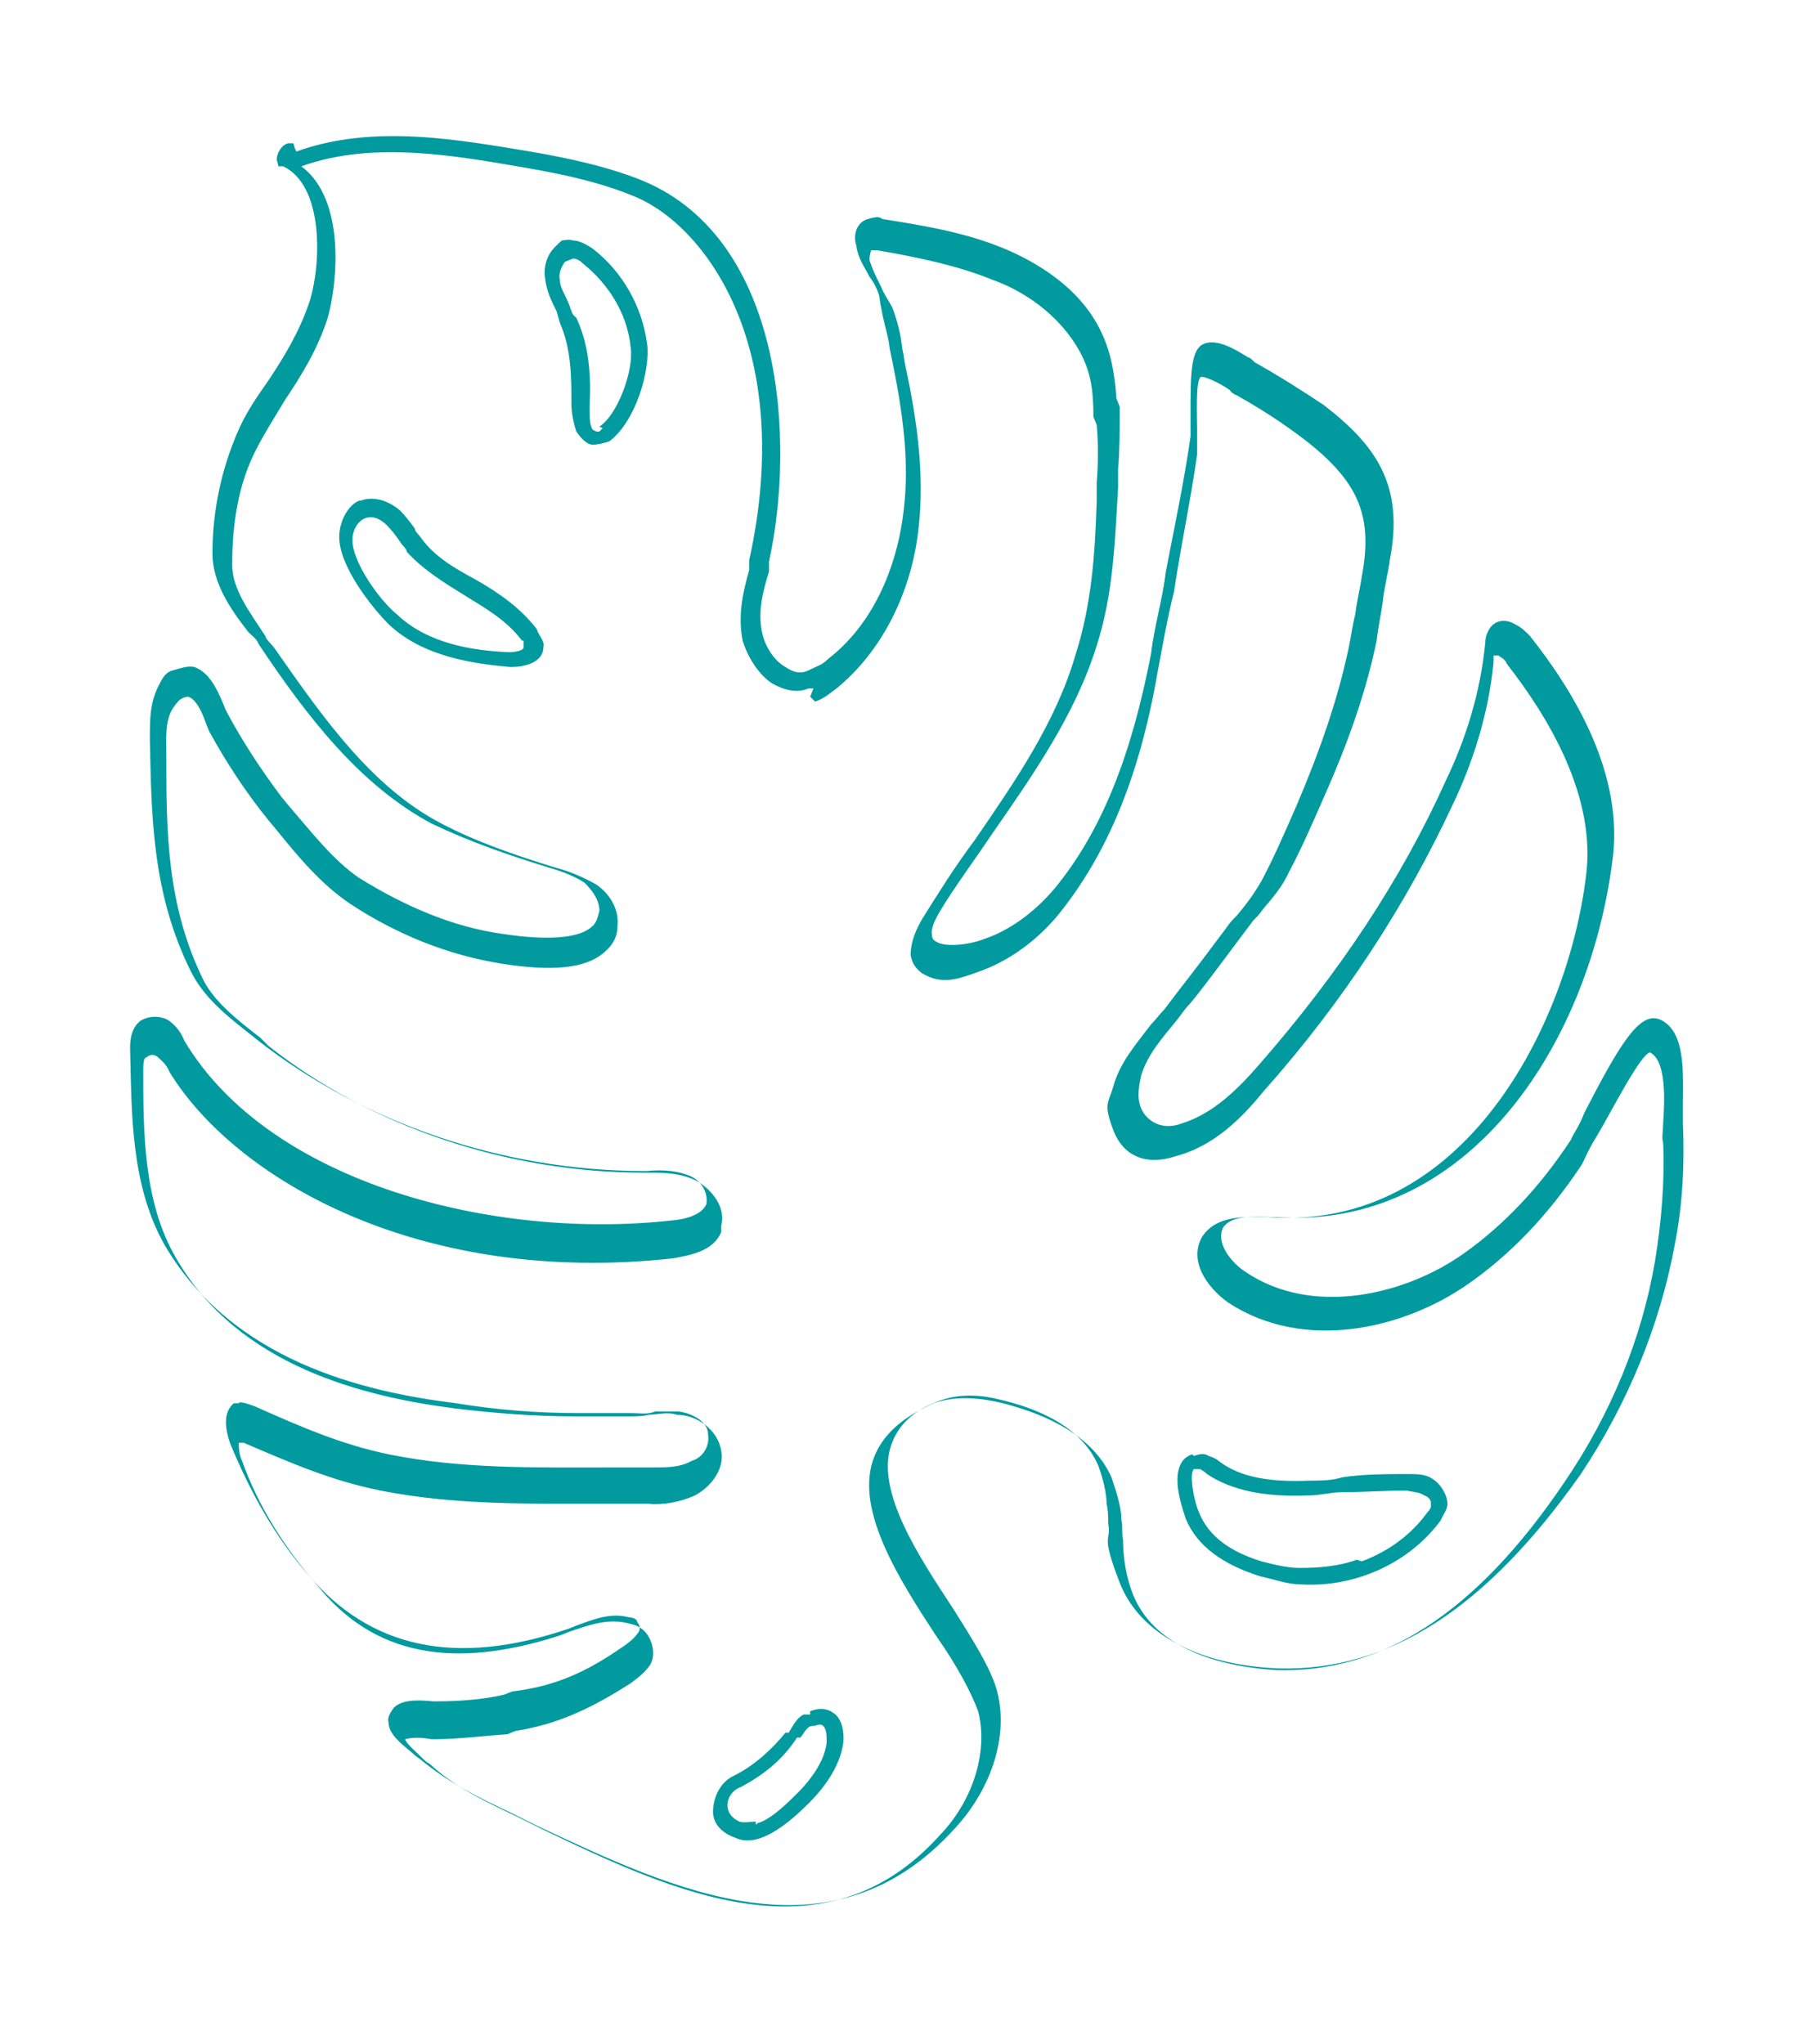 <?xml version="1.0" encoding="UTF-8"?>
<svg id="Calque_1" xmlns="http://www.w3.org/2000/svg" version="1.1" viewBox="0 0 110.1 124.1">
  <!-- Generator: Adobe Illustrator 29.1.0, SVG Export Plug-In . SVG Version: 2.1.0 Build 142)  -->
  <defs>
    <style>
      .st0 {
        fill: #009a9f;
      }
    </style>
  </defs>
  <path class="st0" d="M18,9.2c4.7-1.7,9.9-.7,14.2,0,2.3.4,4.7.9,6.9,1.8,8.5,3.6,9.2,15.8,7.6,23.1v.6c-.4,1.3-.7,2.5-.4,3.8.2.8.7,1.6,1.4,2,.3.2.8.5,1.4.2s.8-.3,1.2-.7c2.6-2,4.2-5.4,4.6-9.2.3-2.7,0-5.5-.8-9.3-.1-.4-.1-.7-.2-1.1-.2-.8-.4-1.6-.5-2.4-.1-.4-.3-.8-.6-1.2-.3-.6-.7-1.1-.8-1.9-.2-.6,0-1.4.7-1.6s.7-.1.9,0c2.5.4,5,.8,7.4,1.8,1.9.8,4.5,2.3,5.8,4.9.7,1.4.9,2.8,1,4.2l.2.5c0,1.3,0,2.6-.1,3.8v1.1c-.2,3.4-.3,6.5-1.3,9.6-1.3,4.2-3.9,7.9-6.4,11.5-1,1.5-2.2,3.1-3.1,4.6-.3.5-.6,1.1-.5,1.5,0,.2.1.3.3.4.5.3,1.9.2,2.9-.2,1.5-.5,3-1.6,4.2-3,2.9-3.5,4.7-8.1,5.9-14.3.2-1.7.7-3.3.9-5,.5-2.6,1.1-5.4,1.5-8.2,0-.2,0-.8,0-1.4,0-2.1,0-3.6.6-4.1.8-.6,2.1.2,2.9.7.1,0,.3.2.4.3,1.6.9,3,1.8,4.2,2.6,3.1,2.4,4.9,4.8,4,9.4-.1.8-.3,1.5-.4,2.3-.1.9-.3,1.7-.4,2.6-.6,2.9-1.6,5.9-3.2,9.5-.7,1.6-1.4,3.2-2.1,4.5-.4.9-1,1.6-1.6,2.3-.2.3-.4.5-.6.7l-1.2,1.6c-.9,1.2-1.7,2.3-2.6,3.4-.3.3-.5.6-.8,1-.9,1.1-1.8,2.1-2.2,3.4-.1.5-.3,1.3,0,2s1.2,1.4,2.5.9c1.9-.6,3.4-2.1,4.7-3.6,4.8-5.5,8.6-11.2,11.3-17.2,1.2-2.5,2.1-5.3,2.4-8.4,0-.3.1-.6.3-.9.4-.5,1-.5,1.5-.2.4.2.6.4.9.7,2.7,3.4,5.8,8.5,5,13.8-1.5,11.3-8.9,22.3-20.4,21.5-1.2,0-2.6-.2-3.2.6-.5.9.4,2.1,1.3,2.7,4.1,2.8,9.8,1.4,13.3-1.1,2.4-1.7,4.6-4,6.5-6.9.1-.3.5-.8.8-1.6,2.2-4.3,3.4-6.2,4.6-5.7,1.6.7,1.4,3.3,1.4,5.2,0,.4,0,.9,0,1.1.1,2.4,0,4.9-.5,7.4-.9,4.9-2.9,9.7-5.7,13.9-5.7,8.1-11.6,12-18.4,11.8-4.8-.2-8.4-2.1-9.6-5.2s-.5-2.4-.7-3.6c0-.4,0-.8-.1-1.2,0-.6-.2-1.5-.5-2.3-1.1-2.6-4.2-3.6-5.9-4-1.1-.3-2.4-.4-3.6,0-1.8.6-2.7,1.6-3.1,2.8-.9,2.8,1.7,6.7,3.8,9.9,1.2,1.9,2.2,3.5,2.6,4.8.8,2.7-.2,6-2.5,8.5-7.5,8.3-17,3.8-25.5-.2l-1.4-.7c-1.9-.9-3.8-1.8-5.6-3.3,0,0-.3-.2-.5-.4-.6-.5-1.4-1.1-1.4-1.8-.1-.3.1-.6.3-.9.5-.5,1.4-.5,2.4-.4h.2c1.3,0,2.8-.1,4.1-.4l.5-.2c2.5-.3,4.4-1.1,6.7-2.7.3-.2.7-.5.9-.8.2-.2.2-.5,0-.7,0-.2-.3-.3-.5-.3-1.1-.3-2.1.1-3.2.5l-.5.2c-6.8,2.3-12,1.2-15.8-3.3-2-2.3-3.5-5-4.7-7.9-.4-1.1-.4-2,.2-2.5h.3c0-.2,1,.2,1,.2,2.7,1.2,5.2,2.3,8.1,2.9,4.4.9,8.9.8,13.4.8.9,0,1.7,0,2.6,0s1.7,0,2.4-.4c.7-.2,1.1-.9,1-1.6,0-.8-1-1.3-1.8-1.4-.4,0-.9,0-1.4,0-.5.2-.9.1-1.5.1h-.3c-1,0-1.9,0-2.8,0-2.6,0-5.1-.2-7.5-.6-5.7-.7-13.6-2.6-17.7-9.6-2.1-3.7-2-8.2-2.1-11.9,0-.4,0-1.2.6-1.7.6-.4,1.4-.3,1.8,0,.4.3.7.7.9,1.2,5.2,8.7,18.9,12.1,29.6,10.9,1.2-.1,1.9-.5,2.1-1h0c.1-.7-.3-1.4-1-1.7s-1.6-.4-2.6-.3h-.2c-8.5,0-17-2.9-23.4-7.9l-.5-.4c-1.4-1.1-2.8-2.2-3.6-3.8-2.4-4.8-2.4-9.6-2.5-14.1,0-1.3,0-2.3.6-3.4.2-.4.4-.7.8-.8s.9-.3,1.3-.2c.9.3,1.4,1.4,1.7,2.1l.2.5c1,1.9,2.2,3.7,3.4,5.3l.5.6c1.3,1.5,2.6,3.2,4.2,4.3,2.9,1.8,5.8,3,8.7,3.4,2.6.4,4.6.3,5.4-.4.3-.2.4-.6.5-1,0-.7-.5-1.3-.9-1.7-.6-.4-1.4-.7-2.1-.9-2.6-.8-4.9-1.6-7.2-2.7-4.3-2.3-7.5-6.4-10.5-10.9-.1-.3-.4-.5-.6-.7-1.1-1.4-2.2-3-2.2-4.8,0-2.7.6-5.2,1.5-7.3.5-1.2,1.2-2.2,1.9-3.2,1-1.5,1.9-3,2.5-4.8.7-2.2.9-7-1.6-8.2h-.3c0-.1-.1-.4-.1-.4,0-.4.3-.9.7-1h.3c0-.1.1.3.1.3ZM49.4,41.8h-.3c-.7.3-1.5.1-2.2-.3-.8-.5-1.5-1.6-1.8-2.6-.3-1.5,0-2.9.4-4.3v-.6c2.8-12.7-2.5-20.1-6.8-22-2.1-.9-4.4-1.4-6.7-1.8-4.1-.7-9.3-1.7-13.7-.1,2.7,2,2.2,7.1,1.6,9.2-.6,1.9-1.6,3.5-2.6,5-.6,1-1.3,2.1-1.8,3.1-1,2-1.4,4.3-1.4,6.9,0,1.5,1.1,2.9,2,4.3.1.3.4.5.6.8,3,4.3,5.9,8.4,10.1,10.6,2.1,1.1,4.4,1.9,7,2.7.8.2,1.7.6,2.4,1,.9.6,1.4,1.6,1.3,2.5,0,.8-.4,1.3-.9,1.7-1.1.9-3.1,1.1-6.2.6-3.1-.5-6.2-1.7-9.1-3.6-1.8-1.2-3.2-2.9-4.5-4.5l-.5-.6c-1.3-1.6-2.5-3.4-3.6-5.4l-.2-.5c-.2-.6-.6-1.5-1.1-1.6,0,0-.2,0-.5.2,0,0-.2.2-.4.5-.5.8-.4,1.8-.4,2.9,0,4.5,0,9.1,2.3,13.7.7,1.3,2.1,2.4,3.4,3.4l.5.5c6.2,4.9,14.5,7.7,22.8,7.7h.2c1,0,2,0,3,.5.9.5,1.8,1.6,1.5,2.7,0,0,0,.2,0,.4-.5,1.2-1.9,1.4-2.9,1.6-15.4,1.7-26.6-4.8-30.6-11.3-.2-.5-.5-.7-.7-.9-.2-.2-.5-.2-.7,0-.2,0-.2.5-.2.8,0,3.7,0,8,2,11.4,3.8,6.6,11.5,8.4,16.8,9.1,2.4.3,5,.5,7.4.5.9,0,1.9,0,2.9,0h.3c.5,0,.9,0,1.3-.1.5,0,1.1-.2,1.7,0,1.2,0,2.5.9,2.7,2.2.2,1-.5,2.1-1.6,2.7-.9.4-1.9.6-2.9.5-.9,0-1.7,0-2.6,0-4.5,0-9.1.1-13.6-.8-3-.6-5.5-1.7-8.3-2.9h-.3c0,.2,0,.7.2,1.1,1,2.8,2.6,5.3,4.6,7.6,3.4,4.2,8.2,5.1,14.7,3l.5-.2c1.2-.4,2.4-.9,3.8-.5.5.1.9.4,1.1.8.3.5.4,1.3,0,1.8-.3.4-.7.7-1.1,1-2.5,1.6-4.5,2.5-7,2.9l-.5.2c-1.5.1-3,.3-4.4.3h-.2c-1.1-.2-1.5,0-1.6,0h0c.1.3.7.8,1,1.1.2.2.3.3.5.4,1.5,1.4,3.4,2.3,5.3,3.2l1.4.7c8.1,3.9,17.3,8.2,24.3.4,2.1-2.2,2.9-5.2,2.3-7.5-.4-1.1-1.3-2.8-2.5-4.5-2.3-3.5-4.9-7.6-3.9-10.7.5-1.5,1.7-2.6,3.7-3.5,1.4-.5,3-.3,4.2,0,1.9.5,5.3,1.6,6.6,4.5.3.9.6,1.8.6,2.6.1.4,0,.8.1,1.2,0,1.1.2,2.3.6,3.3,1.6,4,7,4.5,8.7,4.6,6.4.2,12.1-3.4,17.5-11.4,2.8-4.1,4.7-8.7,5.5-13.4.4-2.4.6-4.9.5-7.2-.1-.3,0-.8,0-1.2.1-1.4.2-3.8-.8-4.3-.6.1-2.5,3.9-3.3,5.2-.5.8-.7,1.4-.9,1.7-2,3-4.3,5.4-6.9,7.2-3.9,2.7-9.9,4.1-14.5,1.1-1.4-1-2.4-2.6-1.6-4,.9-1.4,2.8-1.2,4-1.2,12,.9,18.2-11.8,19.3-20.6.7-4.9-2.3-9.8-4.8-13-.1-.3-.4-.4-.5-.5,0,0-.2,0-.3,0,0,0,0,.2,0,.4-.3,3.2-1.3,6.2-2.5,8.7-2.8,6-6.6,11.9-11.5,17.4-1.3,1.6-3,3.3-5.3,3.9-1.8.6-3.2,0-3.8-1.6s-.3-1.6,0-2.6c.4-1.5,1.4-2.6,2.3-3.8.3-.3.5-.6.8-.9.9-1.2,1.7-2.2,2.6-3.4l1.2-1.6c.2-.3.4-.5.6-.7.6-.7,1.1-1.4,1.5-2.1.7-1.3,1.4-2.9,2.1-4.5,1.5-3.5,2.5-6.5,3.1-9.2.2-.8.3-1.7.5-2.5.1-.8.3-1.6.4-2.3.7-3.7-.2-5.8-3.6-8.4-1.2-.9-2.4-1.7-4-2.6,0,0-.3-.1-.4-.3-.4-.3-1.5-.9-1.8-.8-.3.3-.2,2.3-.2,3.2,0,.6,0,1.2,0,1.5-.4,2.8-1,5.6-1.4,8.3-.4,1.6-.7,3.3-1,4.9-1.1,6.4-3.1,11.1-6,14.7-1.3,1.6-3,2.8-4.6,3.4s-2.5.9-3.7.2c-.4-.3-.6-.6-.7-1.1,0-.8.3-1.5.7-2.2,1-1.6,2-3.2,3.2-4.8,2.4-3.5,4.9-7.1,6.1-11.2,1-3.1,1.2-6.2,1.3-9.4v-1.1c.1-1.2.1-2.4,0-3.5l-.2-.5c0-1.4-.1-2.6-.8-3.9-1.3-2.4-3.6-3.8-5.3-4.4-2.2-.9-4.7-1.4-7-1.8,0,0-.4,0-.4,0,0,0-.1.3-.1.6.2.6.4,1,.7,1.6.2.5.5.9.7,1.3.3.8.5,1.6.6,2.5.1.4.1.7.2,1.1.8,3.7,1.1,6.8.8,9.6-.4,4.1-2.3,7.7-5,9.9-.3.2-.7.6-1.3.8l-.3-.3ZM34.1,14.6c.2,0,.4-.1.7,0,.4,0,.9.3,1.2.5,1.8,1.4,3,3.5,3.3,5.8.2,1.6-.7,4.7-2.3,5.9h0c-.3.1-.7.2-1,.2-.4,0-.8-.5-1-.8-.2-.6-.3-1.2-.3-1.7,0-1.6,0-3.3-.7-4.9l-.2-.7c-.3-.6-.6-1.2-.7-2-.1-.7.1-1.4.6-1.9s.4-.4.6-.4ZM36.4,25.9c1.1-.7,2.1-3.4,1.9-4.8-.2-2.1-1.4-3.9-2.9-5.1-.2-.2-.4-.3-.6-.3l-.5.2c-.2.3-.4.7-.3,1.1,0,.5.4,1,.6,1.6s.2.5.4.7c.8,1.7.9,3.6.8,5.4,0,.4,0,.9.1,1.2s.2.2.3.3h.2c0,0,.2-.2.2-.2ZM21.9,30.4c.8-.3,1.7,0,2.4.6.3.3.6.7.9,1.1,0,.2.2.3.4.6.8,1.1,2,1.8,3.3,2.5,1.4.8,2.7,1.7,3.7,3h0c.1.4.5.7.4,1.1,0,.8-.9,1.2-2,1.2-2.2-.2-5.3-.6-7.4-2.6-1-1-3-3.5-3-5.3,0-.9.5-1.9,1.2-2.2h0s0,0,0,0ZM31.7,38.9c-.9-1.2-2.1-1.9-3.4-2.7-1.3-.8-2.6-1.6-3.6-2.7,0-.2-.3-.4-.4-.6-.2-.3-.5-.7-.8-1-.5-.5-1-.6-1.4-.4s-.7.7-.7,1.3c0,1.3,1.6,3.6,2.7,4.5,1.9,1.8,4.6,2.2,6.8,2.3.4,0,.9-.1.9-.3v-.4ZM72.5,88.4c.3-.1.6-.2.9,0,.3.1.5.2.6.3,1.3,1,3.1,1.3,5.5,1.2.6,0,1.4,0,2-.2,1.3-.2,2.7-.2,4.1-.2.4,0,1,0,1.4.3.5.3.9,1,.9,1.5,0,.4-.3.7-.4,1-1.9,2.6-5.2,4.1-8.5,3.9-.8,0-1.6-.3-2.5-.5-2.2-.7-3.8-1.8-4.5-3.5-.1-.4-1-2.6-.1-3.6,0,0,.2-.2.5-.3ZM82.7,94.8c1.6-.6,3-1.6,4-3,.2-.2.2-.3.2-.5,0-.2-.1-.4-.4-.5-.3-.2-.6-.2-1.1-.3-1.3,0-2.6.1-3.9.1-.7,0-1.3.2-2.1.2-2.6.1-4.6-.3-6.1-1.3-.2-.2-.3-.2-.4-.3h0c0,0-.4,0-.4,0-.3.3,0,1.9.3,2.6.6,1.5,1.9,2.4,3.8,3,.8.2,1.6.4,2.3.4,1.2,0,2.4-.1,3.5-.5h0ZM49.2,103.9c.5-.2,1-.2,1.4.1.5.3.7,1.1.6,1.9-.2,1.2-.9,2.4-2.1,3.6-1.8,1.8-3.3,2.6-4.4,2.1-.9-.3-1.4-.9-1.4-1.6,0-.8.4-1.8,1.3-2.2h0c1.2-.6,2.3-1.6,3.1-2.6h.2c.3-.5.5-.9.9-1.1h.4c0-.1,0-.3,0-.3ZM46,110.7c.7-.2,1.5-.9,2.4-1.8,1-1,1.7-2.1,1.8-3.1,0-.4,0-.8-.2-1-.2-.2-.4,0-.7,0s-.5.5-.7.7h-.2c-.9,1.4-2.1,2.3-3.4,3h0c-.6.2-.9.8-.8,1.3s.5.7.7.8c.3.1.7,0,1,0v.2Z"/>
</svg>